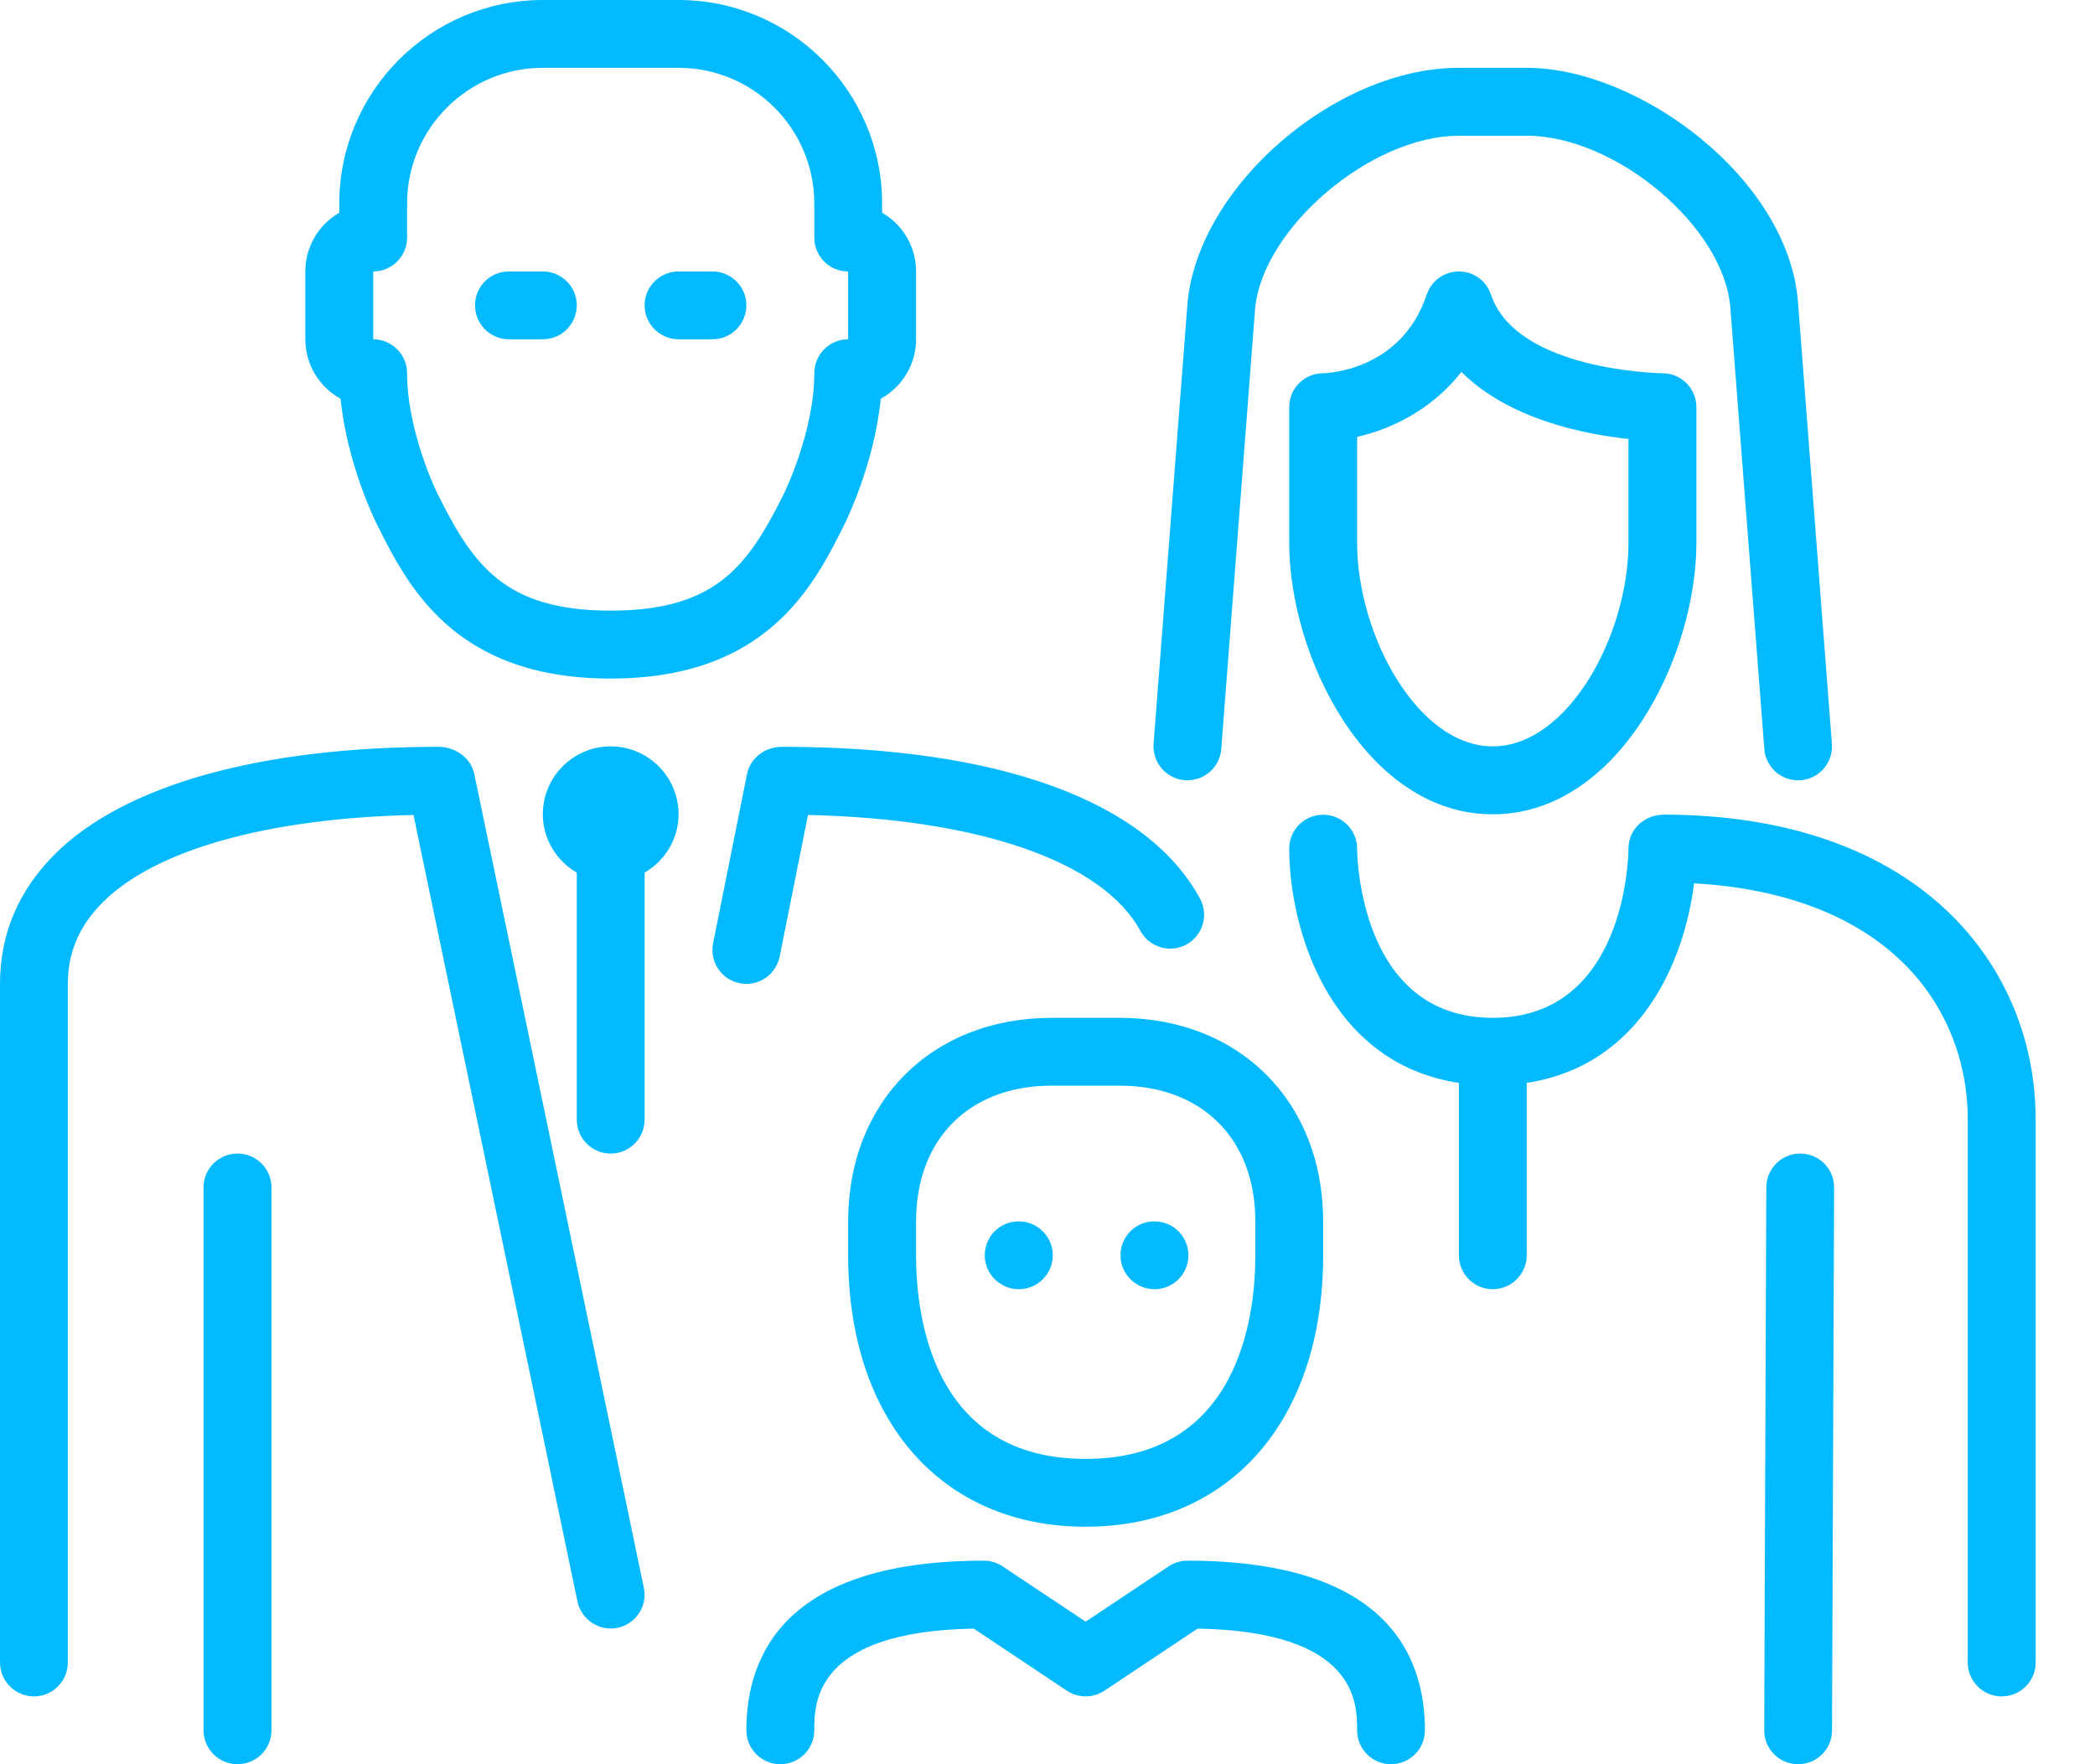 <?xml version="1.0" encoding="UTF-8"?>
<svg width="19px" height="16px" viewBox="0 0 19 16" version="1.1" xmlns="http://www.w3.org/2000/svg" xmlns:xlink="http://www.w3.org/1999/xlink">
    <!-- Generator: Sketch 52.2 (67145) - http://www.bohemiancoding.com/sketch -->
    <title>family</title>
    <desc>Created with Sketch.</desc>
    <defs>
        <path d="M16.24,19.077 L16.237,19.077 C16.067,19.077 15.931,19.215 15.931,19.385 C15.931,19.554 16.07,19.692 16.24,19.692 C16.41,19.692 16.548,19.554 16.548,19.385 C16.548,19.215 16.41,19.077 16.24,19.077 Z M17.471,19.692 C17.641,19.692 17.778,19.554 17.778,19.385 C17.778,19.215 17.641,19.077 17.471,19.077 L17.467,19.077 C17.298,19.077 17.162,19.215 17.162,19.385 C17.162,19.554 17.301,19.692 17.471,19.692 Z M17.769,22.154 C17.708,22.154 17.649,22.172 17.598,22.206 L16.846,22.707 L16.094,22.206 C16.043,22.172 15.984,22.154 15.923,22.154 C14.143,22.154 13.769,22.99 13.769,23.692 C13.769,23.862 13.907,24 14.077,24 C14.247,24 14.385,23.862 14.385,23.692 C14.385,23.445 14.385,22.796 15.831,22.77 L16.675,23.333 C16.779,23.402 16.913,23.402 17.017,23.333 L17.861,22.77 C19.308,22.796 19.308,23.445 19.308,23.692 C19.308,23.862 19.445,24 19.615,24 C19.785,24 19.923,23.862 19.923,23.692 C19.923,22.99 19.549,22.154 17.769,22.154 Z M17.154,17.846 L16.538,17.846 C15.791,17.846 15.308,18.329 15.308,19.077 L15.308,19.385 C15.308,19.94 15.458,21.231 16.846,21.231 C18.234,21.231 18.385,19.94 18.385,19.385 L18.385,19.077 C18.385,18.329 17.901,17.846 17.154,17.846 Z M17.154,17.231 C18.241,17.231 19,17.99 19,19.077 L19,19.385 C19,20.88 18.154,21.846 16.846,21.846 C15.538,21.846 14.692,20.88 14.692,19.385 L14.692,19.077 C14.692,17.99 15.451,17.231 16.538,17.231 L17.154,17.231 Z M21.769,11.981 C21.373,11.939 20.685,11.804 20.254,11.373 C19.981,11.722 19.609,11.894 19.308,11.962 L19.308,12.923 C19.308,13.759 19.857,14.769 20.538,14.769 C21.22,14.769 21.769,13.759 21.769,12.923 L21.769,11.981 Z M22.077,11.385 C22.247,11.385 22.385,11.522 22.385,11.692 L22.385,12.923 C22.385,13.951 21.682,15.385 20.538,15.385 C19.394,15.385 18.692,13.951 18.692,12.923 L18.692,11.692 C18.692,11.522 18.83,11.385 19,11.385 C19.027,11.384 19.708,11.366 19.939,10.672 C19.981,10.546 20.098,10.462 20.231,10.462 C20.363,10.462 20.481,10.546 20.522,10.672 C20.754,11.365 22.064,11.385 22.077,11.385 Z M17.746,15.076 C17.917,15.087 18.063,14.962 18.076,14.793 L18.383,10.798 C18.452,10.066 19.436,9.231 20.231,9.231 L20.846,9.231 C21.656,9.231 22.64,10.062 22.693,10.793 L23.001,14.793 C23.013,14.954 23.148,15.077 23.307,15.077 C23.315,15.077 23.323,15.077 23.331,15.076 C23.501,15.063 23.627,14.915 23.614,14.746 L23.307,10.747 C23.225,9.619 21.862,8.615 20.846,8.615 L20.231,8.615 C19.111,8.615 17.869,9.688 17.77,10.746 L17.462,14.746 C17.45,14.915 17.576,15.063 17.746,15.076 Z M23.328,18.462 L23.327,18.462 C23.157,18.462 23.02,18.598 23.019,18.768 L23,23.691 C22.999,23.861 23.136,23.999 23.306,24 L23.308,24 C23.477,24 23.615,23.863 23.615,23.694 L23.634,18.77 C23.635,18.601 23.498,18.462 23.328,18.462 Z M24.707,16.308 C24.104,15.706 23.198,15.388 22.086,15.388 C21.908,15.392 21.77,15.523 21.769,15.695 C21.769,15.758 21.747,17.231 20.538,17.231 C19.329,17.231 19.308,15.758 19.308,15.695 C19.307,15.526 19.17,15.389 19,15.389 C18.83,15.389 18.692,15.526 18.692,15.696 C18.692,16.384 19.025,17.638 20.231,17.821 L20.231,19.385 C20.231,19.554 20.368,19.692 20.538,19.692 C20.708,19.692 20.846,19.554 20.846,19.385 L20.846,17.821 C21.885,17.662 22.276,16.712 22.364,16.011 C23.18,16.057 23.836,16.308 24.272,16.744 C24.642,17.113 24.846,17.614 24.846,18.154 L24.846,23.077 C24.846,23.247 24.984,23.385 25.154,23.385 C25.324,23.385 25.462,23.247 25.462,23.077 L25.462,18.154 C25.462,17.449 25.194,16.794 24.707,16.308 Z M11.615,11.077 L11.923,11.077 C12.093,11.077 12.231,10.939 12.231,10.769 C12.231,10.599 12.093,10.462 11.923,10.462 L11.615,10.462 C11.445,10.462 11.308,10.599 11.308,10.769 C11.308,10.939 11.445,11.077 11.615,11.077 Z M13.154,11.077 L13.462,11.077 C13.631,11.077 13.769,10.939 13.769,10.769 C13.769,10.599 13.631,10.462 13.462,10.462 L13.154,10.462 C12.984,10.462 12.846,10.599 12.846,10.769 C12.846,10.939 12.984,11.077 13.154,11.077 Z M10.385,11.077 C10.554,11.077 10.692,11.215 10.692,11.385 C10.692,11.917 10.965,12.473 10.968,12.478 C11.288,13.118 11.57,13.538 12.538,13.538 C13.506,13.538 13.789,13.118 14.109,12.478 C14.112,12.473 14.385,11.917 14.385,11.385 C14.385,11.215 14.522,11.077 14.692,11.077 L14.692,10.462 C14.522,10.462 14.385,10.324 14.385,10.154 L14.385,9.846 C14.385,9.167 13.833,8.615 13.154,8.615 L11.923,8.615 C11.244,8.615 10.692,9.167 10.692,9.846 L10.692,10.154 C10.692,10.324 10.554,10.462 10.385,10.462 L10.385,11.077 Z M9.769,11.077 L9.769,10.462 C9.769,10.234 9.893,10.035 10.077,9.929 L10.077,9.846 C10.077,8.828 10.905,8 11.923,8 L13.154,8 C14.172,8 15,8.828 15,9.846 L15,9.929 C15.184,10.035 15.308,10.234 15.308,10.462 L15.308,11.077 C15.308,11.309 15.178,11.512 14.988,11.616 C14.929,12.208 14.672,12.728 14.66,12.753 C14.381,13.311 13.959,14.154 12.538,14.154 C11.118,14.154 10.696,13.311 10.417,12.753 C10.405,12.728 10.147,12.208 10.089,11.616 C9.898,11.512 9.769,11.309 9.769,11.077 Z M9.154,18.462 C8.984,18.462 8.846,18.599 8.846,18.769 L8.846,23.692 C8.846,23.862 8.984,24 9.154,24 C9.324,24 9.462,23.862 9.462,23.692 L9.462,18.769 C9.462,18.599 9.324,18.462 9.154,18.462 Z M12.538,14.769 C12.199,14.769 11.923,15.045 11.923,15.385 C11.923,15.611 12.048,15.808 12.231,15.914 L12.231,18.154 C12.231,18.324 12.368,18.462 12.538,18.462 C12.708,18.462 12.846,18.324 12.846,18.154 L12.846,15.914 C13.029,15.808 13.154,15.611 13.154,15.385 C13.154,15.045 12.878,14.769 12.538,14.769 Z M11.301,15.018 C11.27,14.869 11.125,14.774 10.979,14.773 C9.363,14.773 8.126,15.119 7.496,15.748 C7.167,16.077 7,16.472 7,16.923 L7,23.077 C7,23.247 7.138,23.385 7.308,23.385 C7.478,23.385 7.615,23.247 7.615,23.077 L7.615,16.923 C7.615,16.638 7.719,16.396 7.931,16.184 C8.41,15.705 9.43,15.421 10.75,15.391 L12.237,22.524 C12.272,22.69 12.435,22.797 12.601,22.763 C12.768,22.728 12.874,22.565 12.839,22.399 L11.301,15.018 Z M13.77,16.923 C13.749,16.923 13.729,16.921 13.709,16.917 C13.542,16.884 13.434,16.722 13.467,16.555 L13.775,15.02 C13.806,14.87 13.944,14.77 14.097,14.773 C16.056,14.773 17.4,15.261 17.883,16.149 C17.964,16.298 17.909,16.485 17.76,16.566 C17.61,16.647 17.424,16.592 17.343,16.443 C17,15.813 15.882,15.426 14.328,15.391 L14.071,16.676 C14.041,16.822 13.913,16.923 13.77,16.923 Z" id="path-1"></path>
    </defs>
    <g id="💎-Symbols" stroke="none" stroke-width="1" fill="none" fill-rule="evenodd">
        <g id="ico-/-familia" transform="translate(-7, -8)">
            <mask id="mask-2" fill="white">
                <use xlink:href="#path-1"></use>
            </mask>
            <use id="family" fill="#03BAFF" fill-rule="nonzero" xlink:href="#path-1"></use>
        </g>
    </g>
</svg>